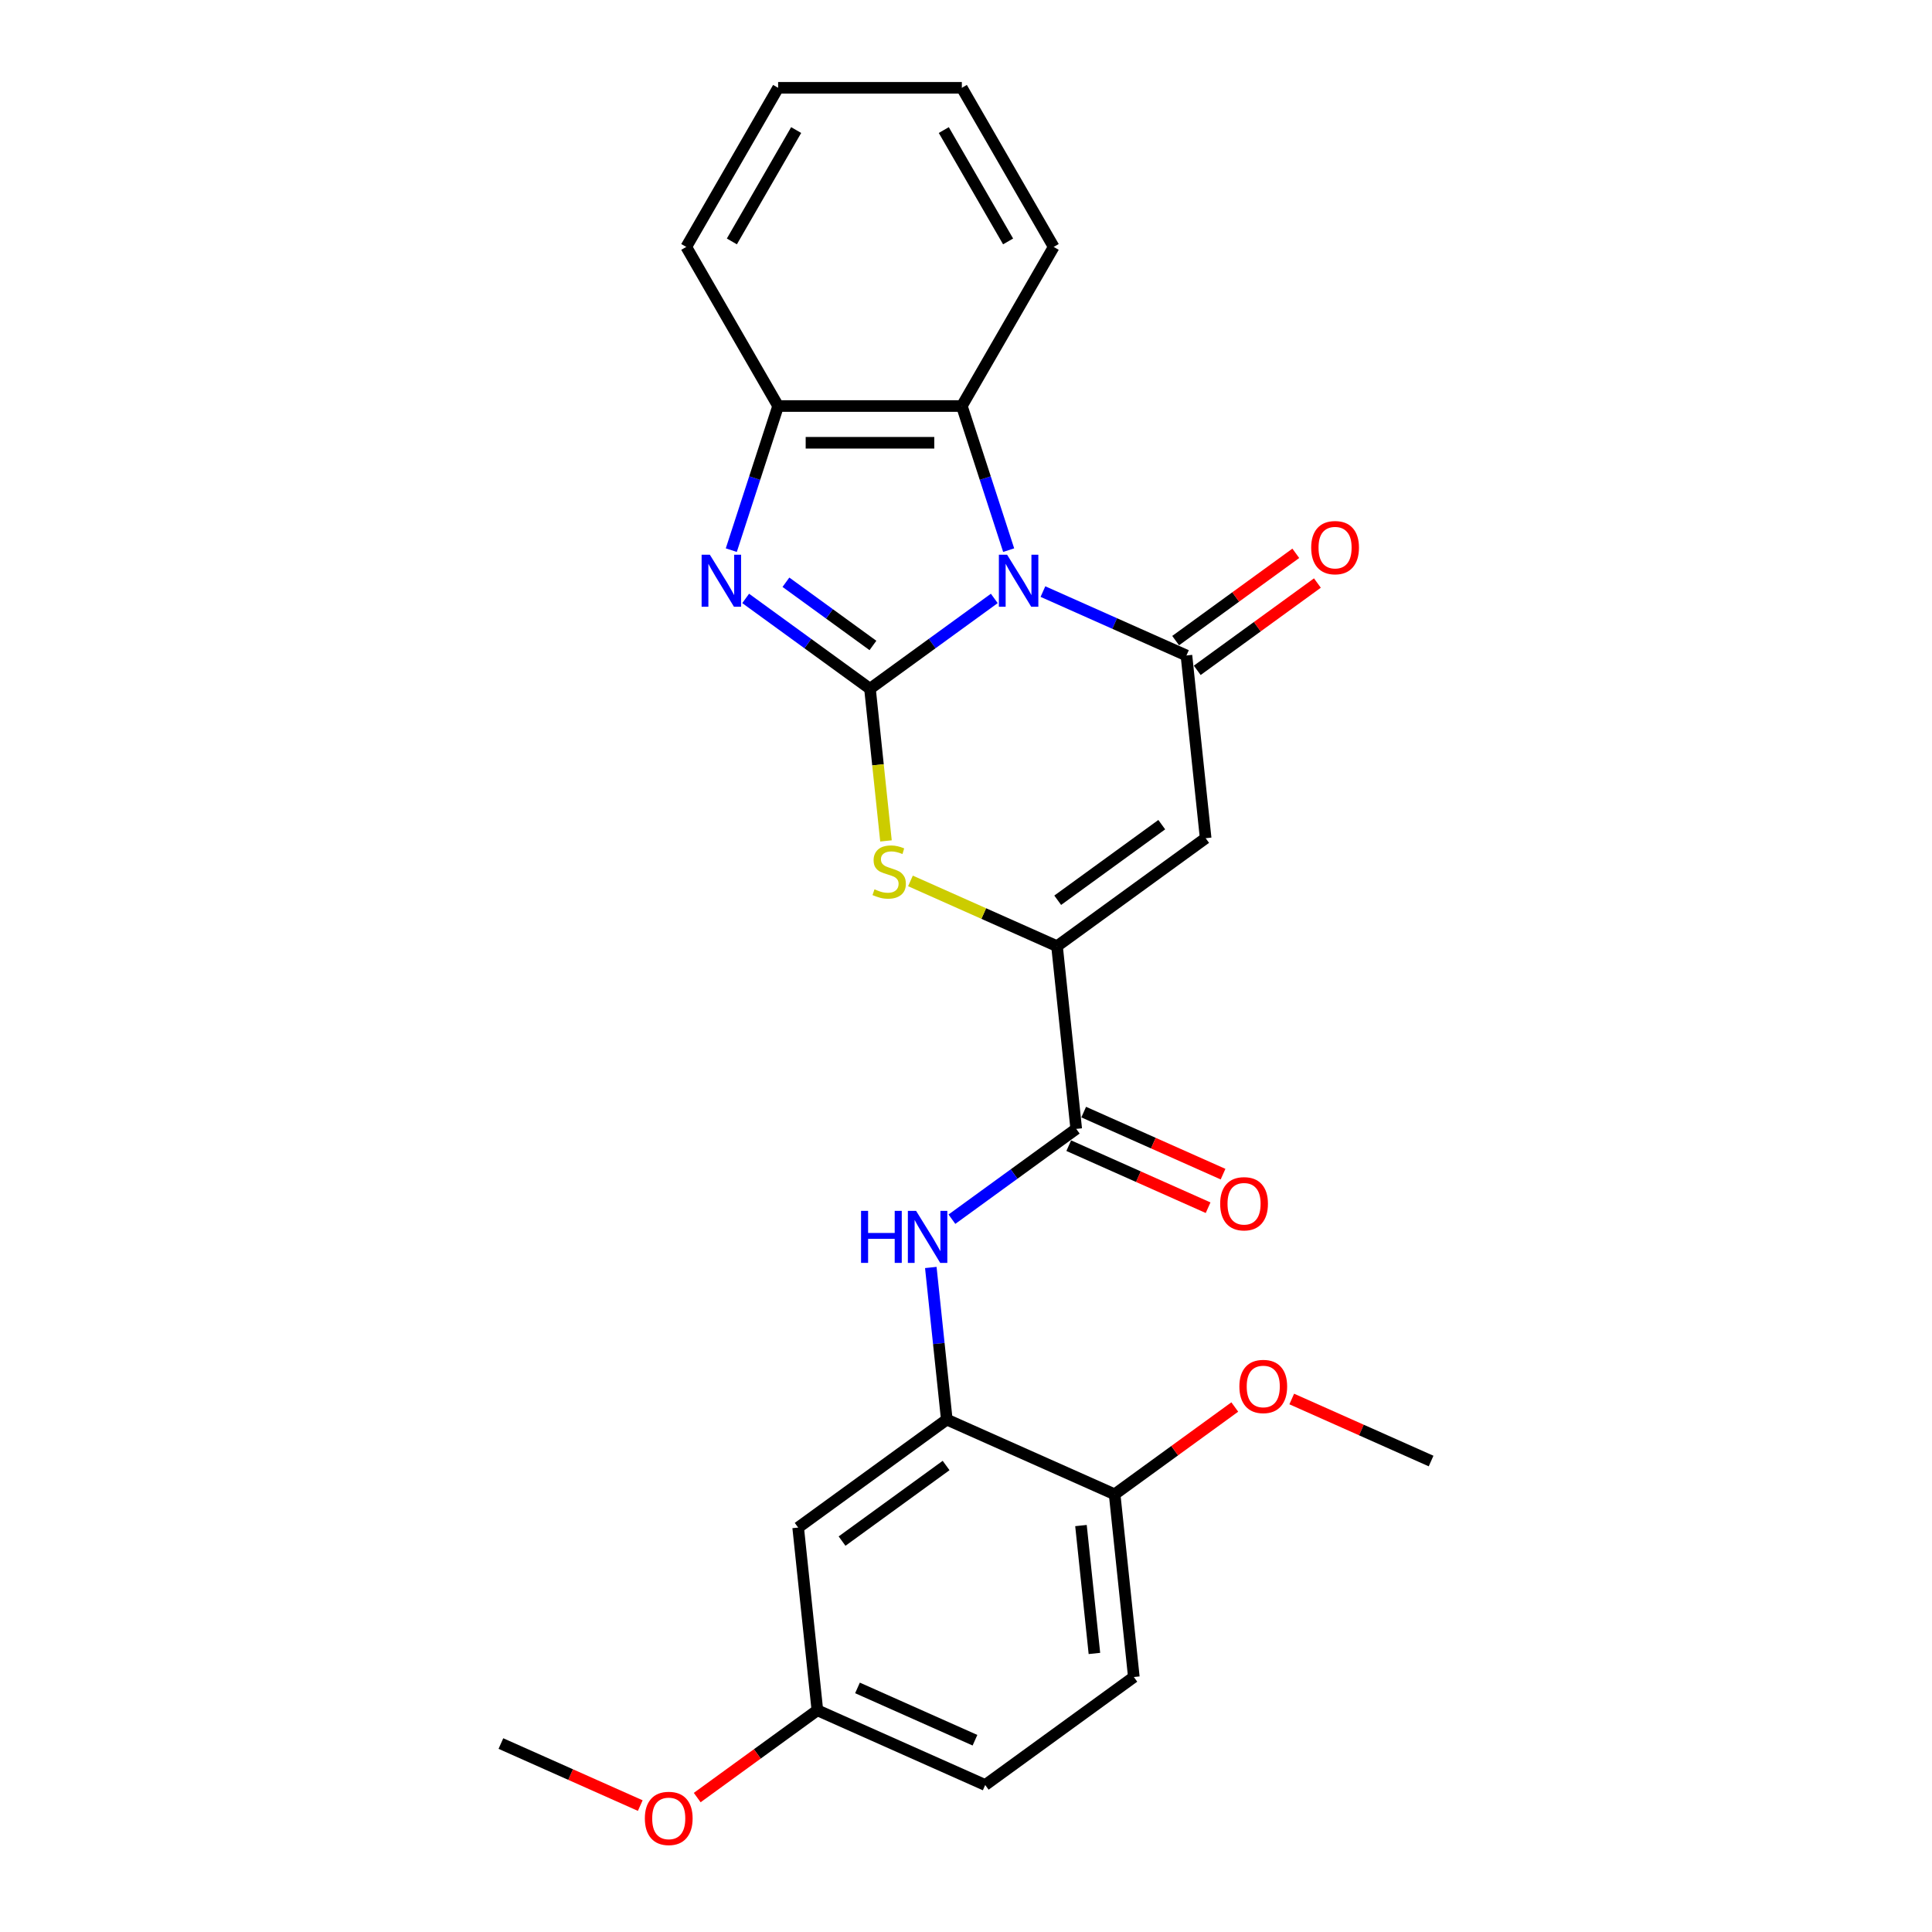 <?xml version='1.0' encoding='iso-8859-1'?>
<svg version='1.1' baseProfile='full'
              xmlns='http://www.w3.org/2000/svg'
                      xmlns:rdkit='http://www.rdkit.org/xml'
                      xmlns:xlink='http://www.w3.org/1999/xlink'
                  xml:space='preserve'
width='1000px' height='1000px' viewBox='0 0 1000 1000'>
<!-- END OF HEADER -->
<rect style='opacity:1.0;fill:#FFFFFF;stroke:none' width='1000' height='1000' x='0' y='0'> </rect>
<path class='bond-0' d='M 514.642,309.743 L 482.471,333.116' style='fill:none;fill-rule:evenodd;stroke:#0000FF;stroke-width:6px;stroke-linecap:butt;stroke-linejoin:miter;stroke-opacity:1' />
<path class='bond-0' d='M 482.471,333.116 L 450.301,356.489' style='fill:none;fill-rule:evenodd;stroke:#000000;stroke-width:6px;stroke-linecap:butt;stroke-linejoin:miter;stroke-opacity:1' />
<path class='bond-1' d='M 539.822,306.201 L 576.962,322.737' style='fill:none;fill-rule:evenodd;stroke:#0000FF;stroke-width:6px;stroke-linecap:butt;stroke-linejoin:miter;stroke-opacity:1' />
<path class='bond-1' d='M 576.962,322.737 L 614.102,339.273' style='fill:none;fill-rule:evenodd;stroke:#000000;stroke-width:6px;stroke-linecap:butt;stroke-linejoin:miter;stroke-opacity:1' />
<path class='bond-6' d='M 522.084,284.754 L 509.966,247.456' style='fill:none;fill-rule:evenodd;stroke:#0000FF;stroke-width:6px;stroke-linecap:butt;stroke-linejoin:miter;stroke-opacity:1' />
<path class='bond-6' d='M 509.966,247.456 L 497.847,210.158' style='fill:none;fill-rule:evenodd;stroke:#000000;stroke-width:6px;stroke-linecap:butt;stroke-linejoin:miter;stroke-opacity:1' />
<path class='bond-2' d='M 450.301,356.489 L 418.131,333.116' style='fill:none;fill-rule:evenodd;stroke:#000000;stroke-width:6px;stroke-linecap:butt;stroke-linejoin:miter;stroke-opacity:1' />
<path class='bond-2' d='M 418.131,333.116 L 385.96,309.743' style='fill:none;fill-rule:evenodd;stroke:#0000FF;stroke-width:6px;stroke-linecap:butt;stroke-linejoin:miter;stroke-opacity:1' />
<path class='bond-2' d='M 451.829,334.091 L 429.309,317.73' style='fill:none;fill-rule:evenodd;stroke:#000000;stroke-width:6px;stroke-linecap:butt;stroke-linejoin:miter;stroke-opacity:1' />
<path class='bond-2' d='M 429.309,317.73 L 406.79,301.369' style='fill:none;fill-rule:evenodd;stroke:#0000FF;stroke-width:6px;stroke-linecap:butt;stroke-linejoin:miter;stroke-opacity:1' />
<path class='bond-5' d='M 450.301,356.489 L 454.44,395.873' style='fill:none;fill-rule:evenodd;stroke:#000000;stroke-width:6px;stroke-linecap:butt;stroke-linejoin:miter;stroke-opacity:1' />
<path class='bond-5' d='M 454.44,395.873 L 458.58,435.256' style='fill:none;fill-rule:evenodd;stroke:#CCCC00;stroke-width:6px;stroke-linecap:butt;stroke-linejoin:miter;stroke-opacity:1' />
<path class='bond-3' d='M 614.102,339.273 L 624.042,433.844' style='fill:none;fill-rule:evenodd;stroke:#000000;stroke-width:6px;stroke-linecap:butt;stroke-linejoin:miter;stroke-opacity:1' />
<path class='bond-12' d='M 619.692,346.966 L 650.788,324.374' style='fill:none;fill-rule:evenodd;stroke:#000000;stroke-width:6px;stroke-linecap:butt;stroke-linejoin:miter;stroke-opacity:1' />
<path class='bond-12' d='M 650.788,324.374 L 681.883,301.781' style='fill:none;fill-rule:evenodd;stroke:#FF0000;stroke-width:6px;stroke-linecap:butt;stroke-linejoin:miter;stroke-opacity:1' />
<path class='bond-12' d='M 608.513,331.58 L 639.609,308.988' style='fill:none;fill-rule:evenodd;stroke:#000000;stroke-width:6px;stroke-linecap:butt;stroke-linejoin:miter;stroke-opacity:1' />
<path class='bond-12' d='M 639.609,308.988 L 670.705,286.395' style='fill:none;fill-rule:evenodd;stroke:#FF0000;stroke-width:6px;stroke-linecap:butt;stroke-linejoin:miter;stroke-opacity:1' />
<path class='bond-26' d='M 378.518,284.754 L 390.636,247.456' style='fill:none;fill-rule:evenodd;stroke:#0000FF;stroke-width:6px;stroke-linecap:butt;stroke-linejoin:miter;stroke-opacity:1' />
<path class='bond-26' d='M 390.636,247.456 L 402.755,210.158' style='fill:none;fill-rule:evenodd;stroke:#000000;stroke-width:6px;stroke-linecap:butt;stroke-linejoin:miter;stroke-opacity:1' />
<path class='bond-4' d='M 624.042,433.844 L 547.111,489.737' style='fill:none;fill-rule:evenodd;stroke:#000000;stroke-width:6px;stroke-linecap:butt;stroke-linejoin:miter;stroke-opacity:1' />
<path class='bond-4' d='M 601.324,426.842 L 547.472,465.967' style='fill:none;fill-rule:evenodd;stroke:#000000;stroke-width:6px;stroke-linecap:butt;stroke-linejoin:miter;stroke-opacity:1' />
<path class='bond-7' d='M 547.111,489.737 L 557.051,584.308' style='fill:none;fill-rule:evenodd;stroke:#000000;stroke-width:6px;stroke-linecap:butt;stroke-linejoin:miter;stroke-opacity:1' />
<path class='bond-27' d='M 547.111,489.737 L 509.182,472.85' style='fill:none;fill-rule:evenodd;stroke:#000000;stroke-width:6px;stroke-linecap:butt;stroke-linejoin:miter;stroke-opacity:1' />
<path class='bond-27' d='M 509.182,472.85 L 471.252,455.963' style='fill:none;fill-rule:evenodd;stroke:#CCCC00;stroke-width:6px;stroke-linecap:butt;stroke-linejoin:miter;stroke-opacity:1' />
<path class='bond-8' d='M 497.847,210.158 L 402.755,210.158' style='fill:none;fill-rule:evenodd;stroke:#000000;stroke-width:6px;stroke-linecap:butt;stroke-linejoin:miter;stroke-opacity:1' />
<path class='bond-8' d='M 483.583,229.177 L 417.019,229.177' style='fill:none;fill-rule:evenodd;stroke:#000000;stroke-width:6px;stroke-linecap:butt;stroke-linejoin:miter;stroke-opacity:1' />
<path class='bond-19' d='M 497.847,210.158 L 545.393,127.806' style='fill:none;fill-rule:evenodd;stroke:#000000;stroke-width:6px;stroke-linecap:butt;stroke-linejoin:miter;stroke-opacity:1' />
<path class='bond-9' d='M 557.051,584.308 L 524.881,607.681' style='fill:none;fill-rule:evenodd;stroke:#000000;stroke-width:6px;stroke-linecap:butt;stroke-linejoin:miter;stroke-opacity:1' />
<path class='bond-9' d='M 524.881,607.681 L 492.711,631.054' style='fill:none;fill-rule:evenodd;stroke:#0000FF;stroke-width:6px;stroke-linecap:butt;stroke-linejoin:miter;stroke-opacity:1' />
<path class='bond-14' d='M 553.183,592.995 L 589.249,609.053' style='fill:none;fill-rule:evenodd;stroke:#000000;stroke-width:6px;stroke-linecap:butt;stroke-linejoin:miter;stroke-opacity:1' />
<path class='bond-14' d='M 589.249,609.053 L 625.315,625.11' style='fill:none;fill-rule:evenodd;stroke:#FF0000;stroke-width:6px;stroke-linecap:butt;stroke-linejoin:miter;stroke-opacity:1' />
<path class='bond-14' d='M 560.919,575.621 L 596.985,591.679' style='fill:none;fill-rule:evenodd;stroke:#000000;stroke-width:6px;stroke-linecap:butt;stroke-linejoin:miter;stroke-opacity:1' />
<path class='bond-14' d='M 596.985,591.679 L 633.05,607.736' style='fill:none;fill-rule:evenodd;stroke:#FF0000;stroke-width:6px;stroke-linecap:butt;stroke-linejoin:miter;stroke-opacity:1' />
<path class='bond-21' d='M 402.755,210.158 L 355.209,127.806' style='fill:none;fill-rule:evenodd;stroke:#000000;stroke-width:6px;stroke-linecap:butt;stroke-linejoin:miter;stroke-opacity:1' />
<path class='bond-10' d='M 481.786,656.044 L 485.923,695.408' style='fill:none;fill-rule:evenodd;stroke:#0000FF;stroke-width:6px;stroke-linecap:butt;stroke-linejoin:miter;stroke-opacity:1' />
<path class='bond-10' d='M 485.923,695.408 L 490.06,734.772' style='fill:none;fill-rule:evenodd;stroke:#000000;stroke-width:6px;stroke-linecap:butt;stroke-linejoin:miter;stroke-opacity:1' />
<path class='bond-11' d='M 490.06,734.772 L 413.129,790.666' style='fill:none;fill-rule:evenodd;stroke:#000000;stroke-width:6px;stroke-linecap:butt;stroke-linejoin:miter;stroke-opacity:1' />
<path class='bond-11' d='M 489.699,758.543 L 435.848,797.668' style='fill:none;fill-rule:evenodd;stroke:#000000;stroke-width:6px;stroke-linecap:butt;stroke-linejoin:miter;stroke-opacity:1' />
<path class='bond-13' d='M 490.06,734.772 L 576.931,773.45' style='fill:none;fill-rule:evenodd;stroke:#000000;stroke-width:6px;stroke-linecap:butt;stroke-linejoin:miter;stroke-opacity:1' />
<path class='bond-16' d='M 413.129,790.666 L 423.069,885.237' style='fill:none;fill-rule:evenodd;stroke:#000000;stroke-width:6px;stroke-linecap:butt;stroke-linejoin:miter;stroke-opacity:1' />
<path class='bond-15' d='M 576.931,773.45 L 586.871,868.02' style='fill:none;fill-rule:evenodd;stroke:#000000;stroke-width:6px;stroke-linecap:butt;stroke-linejoin:miter;stroke-opacity:1' />
<path class='bond-15' d='M 559.508,789.623 L 566.465,855.823' style='fill:none;fill-rule:evenodd;stroke:#000000;stroke-width:6px;stroke-linecap:butt;stroke-linejoin:miter;stroke-opacity:1' />
<path class='bond-18' d='M 576.931,773.45 L 608.027,750.857' style='fill:none;fill-rule:evenodd;stroke:#000000;stroke-width:6px;stroke-linecap:butt;stroke-linejoin:miter;stroke-opacity:1' />
<path class='bond-18' d='M 608.027,750.857 L 639.122,728.265' style='fill:none;fill-rule:evenodd;stroke:#FF0000;stroke-width:6px;stroke-linecap:butt;stroke-linejoin:miter;stroke-opacity:1' />
<path class='bond-17' d='M 586.871,868.02 L 509.94,923.914' style='fill:none;fill-rule:evenodd;stroke:#000000;stroke-width:6px;stroke-linecap:butt;stroke-linejoin:miter;stroke-opacity:1' />
<path class='bond-20' d='M 423.069,885.237 L 391.973,907.829' style='fill:none;fill-rule:evenodd;stroke:#000000;stroke-width:6px;stroke-linecap:butt;stroke-linejoin:miter;stroke-opacity:1' />
<path class='bond-20' d='M 391.973,907.829 L 360.878,930.421' style='fill:none;fill-rule:evenodd;stroke:#FF0000;stroke-width:6px;stroke-linecap:butt;stroke-linejoin:miter;stroke-opacity:1' />
<path class='bond-29' d='M 423.069,885.237 L 509.94,923.914' style='fill:none;fill-rule:evenodd;stroke:#000000;stroke-width:6px;stroke-linecap:butt;stroke-linejoin:miter;stroke-opacity:1' />
<path class='bond-29' d='M 443.835,873.664 L 504.645,900.738' style='fill:none;fill-rule:evenodd;stroke:#000000;stroke-width:6px;stroke-linecap:butt;stroke-linejoin:miter;stroke-opacity:1' />
<path class='bond-22' d='M 668.601,724.118 L 704.667,740.176' style='fill:none;fill-rule:evenodd;stroke:#FF0000;stroke-width:6px;stroke-linecap:butt;stroke-linejoin:miter;stroke-opacity:1' />
<path class='bond-22' d='M 704.667,740.176 L 740.732,756.233' style='fill:none;fill-rule:evenodd;stroke:#000000;stroke-width:6px;stroke-linecap:butt;stroke-linejoin:miter;stroke-opacity:1' />
<path class='bond-24' d='M 545.393,127.806 L 497.847,45.455' style='fill:none;fill-rule:evenodd;stroke:#000000;stroke-width:6px;stroke-linecap:butt;stroke-linejoin:miter;stroke-opacity:1' />
<path class='bond-24' d='M 521.791,124.963 L 488.508,67.317' style='fill:none;fill-rule:evenodd;stroke:#000000;stroke-width:6px;stroke-linecap:butt;stroke-linejoin:miter;stroke-opacity:1' />
<path class='bond-23' d='M 331.399,934.568 L 295.333,918.51' style='fill:none;fill-rule:evenodd;stroke:#FF0000;stroke-width:6px;stroke-linecap:butt;stroke-linejoin:miter;stroke-opacity:1' />
<path class='bond-23' d='M 295.333,918.51 L 259.268,902.453' style='fill:none;fill-rule:evenodd;stroke:#000000;stroke-width:6px;stroke-linecap:butt;stroke-linejoin:miter;stroke-opacity:1' />
<path class='bond-28' d='M 355.209,127.806 L 402.755,45.455' style='fill:none;fill-rule:evenodd;stroke:#000000;stroke-width:6px;stroke-linecap:butt;stroke-linejoin:miter;stroke-opacity:1' />
<path class='bond-28' d='M 378.812,124.963 L 412.094,67.317' style='fill:none;fill-rule:evenodd;stroke:#000000;stroke-width:6px;stroke-linecap:butt;stroke-linejoin:miter;stroke-opacity:1' />
<path class='bond-25' d='M 497.847,45.455 L 402.755,45.455' style='fill:none;fill-rule:evenodd;stroke:#000000;stroke-width:6px;stroke-linecap:butt;stroke-linejoin:miter;stroke-opacity:1' />
<path  class='atom-0' d='M 521.279 287.131
L 530.104 301.395
Q 530.978 302.802, 532.386 305.35
Q 533.793 307.899, 533.869 308.051
L 533.869 287.131
L 537.445 287.131
L 537.445 314.061
L 533.755 314.061
L 524.284 298.466
Q 523.181 296.64, 522.002 294.548
Q 520.861 292.456, 520.518 291.809
L 520.518 314.061
L 517.019 314.061
L 517.019 287.131
L 521.279 287.131
' fill='#0000FF'/>
<path  class='atom-3' d='M 367.418 287.131
L 376.242 301.395
Q 377.117 302.802, 378.524 305.35
Q 379.932 307.899, 380.008 308.051
L 380.008 287.131
L 383.583 287.131
L 383.583 314.061
L 379.894 314.061
L 370.422 298.466
Q 369.319 296.64, 368.14 294.548
Q 366.999 292.456, 366.657 291.809
L 366.657 314.061
L 363.157 314.061
L 363.157 287.131
L 367.418 287.131
' fill='#0000FF'/>
<path  class='atom-6' d='M 452.634 460.303
Q 452.938 460.417, 454.193 460.95
Q 455.448 461.482, 456.818 461.824
Q 458.225 462.129, 459.594 462.129
Q 462.143 462.129, 463.626 460.912
Q 465.11 459.656, 465.11 457.488
Q 465.11 456.005, 464.349 455.092
Q 463.626 454.179, 462.485 453.685
Q 461.344 453.19, 459.442 452.62
Q 457.046 451.897, 455.6 451.212
Q 454.193 450.528, 453.166 449.082
Q 452.177 447.637, 452.177 445.202
Q 452.177 441.817, 454.459 439.725
Q 456.78 437.633, 461.344 437.633
Q 464.463 437.633, 468 439.117
L 467.125 442.045
Q 463.892 440.714, 461.458 440.714
Q 458.833 440.714, 457.388 441.817
Q 455.943 442.882, 455.981 444.746
Q 455.981 446.191, 456.703 447.066
Q 457.464 447.941, 458.529 448.436
Q 459.632 448.93, 461.458 449.501
Q 463.892 450.261, 465.338 451.022
Q 466.783 451.783, 467.81 453.342
Q 468.875 454.864, 468.875 457.488
Q 468.875 461.216, 466.365 463.232
Q 463.892 465.21, 459.746 465.21
Q 457.35 465.21, 455.524 464.677
Q 453.737 464.183, 451.607 463.308
L 452.634 460.303
' fill='#CCCC00'/>
<path  class='atom-10' d='M 445.678 626.737
L 449.33 626.737
L 449.33 638.186
L 463.099 638.186
L 463.099 626.737
L 466.751 626.737
L 466.751 653.667
L 463.099 653.667
L 463.099 641.229
L 449.33 641.229
L 449.33 653.667
L 445.678 653.667
L 445.678 626.737
' fill='#0000FF'/>
<path  class='atom-10' d='M 474.168 626.737
L 482.992 641
Q 483.867 642.408, 485.274 644.956
Q 486.682 647.505, 486.758 647.657
L 486.758 626.737
L 490.333 626.737
L 490.333 653.667
L 486.644 653.667
L 477.173 638.072
Q 476.07 636.246, 474.89 634.154
Q 473.749 632.062, 473.407 631.415
L 473.407 653.667
L 469.908 653.667
L 469.908 626.737
L 474.168 626.737
' fill='#0000FF'/>
<path  class='atom-13' d='M 678.671 283.456
Q 678.671 276.989, 681.866 273.376
Q 685.061 269.762, 691.033 269.762
Q 697.005 269.762, 700.2 273.376
Q 703.395 276.989, 703.395 283.456
Q 703.395 289.998, 700.162 293.726
Q 696.929 297.415, 691.033 297.415
Q 685.1 297.415, 681.866 293.726
Q 678.671 290.036, 678.671 283.456
M 691.033 294.372
Q 695.141 294.372, 697.347 291.634
Q 699.591 288.857, 699.591 283.456
Q 699.591 278.169, 697.347 275.506
Q 695.141 272.805, 691.033 272.805
Q 686.925 272.805, 684.681 275.468
Q 682.475 278.13, 682.475 283.456
Q 682.475 288.895, 684.681 291.634
Q 686.925 294.372, 691.033 294.372
' fill='#FF0000'/>
<path  class='atom-15' d='M 631.56 623.061
Q 631.56 616.595, 634.755 612.982
Q 637.95 609.368, 643.922 609.368
Q 649.894 609.368, 653.089 612.982
Q 656.284 616.595, 656.284 623.061
Q 656.284 629.604, 653.051 633.331
Q 649.817 637.021, 643.922 637.021
Q 637.988 637.021, 634.755 633.331
Q 631.56 629.642, 631.56 623.061
M 643.922 633.978
Q 648.03 633.978, 650.236 631.239
Q 652.48 628.463, 652.48 623.061
Q 652.48 617.774, 650.236 615.112
Q 648.03 612.411, 643.922 612.411
Q 639.814 612.411, 637.57 615.074
Q 635.364 617.736, 635.364 623.061
Q 635.364 628.501, 637.57 631.239
Q 639.814 633.978, 643.922 633.978
' fill='#FF0000'/>
<path  class='atom-19' d='M 641.5 717.632
Q 641.5 711.166, 644.695 707.553
Q 647.89 703.939, 653.862 703.939
Q 659.833 703.939, 663.028 707.553
Q 666.224 711.166, 666.224 717.632
Q 666.224 724.175, 662.99 727.902
Q 659.757 731.592, 653.862 731.592
Q 647.928 731.592, 644.695 727.902
Q 641.5 724.213, 641.5 717.632
M 653.862 728.549
Q 657.97 728.549, 660.176 725.81
Q 662.42 723.033, 662.42 717.632
Q 662.42 712.345, 660.176 709.683
Q 657.97 706.982, 653.862 706.982
Q 649.754 706.982, 647.509 709.645
Q 645.303 712.307, 645.303 717.632
Q 645.303 723.071, 647.509 725.81
Q 649.754 728.549, 653.862 728.549
' fill='#FF0000'/>
<path  class='atom-21' d='M 333.776 941.206
Q 333.776 934.74, 336.972 931.127
Q 340.167 927.513, 346.138 927.513
Q 352.11 927.513, 355.305 931.127
Q 358.5 934.74, 358.5 941.206
Q 358.5 947.749, 355.267 951.476
Q 352.034 955.166, 346.138 955.166
Q 340.205 955.166, 336.972 951.476
Q 333.776 947.787, 333.776 941.206
M 346.138 952.123
Q 350.246 952.123, 352.452 949.384
Q 354.697 946.607, 354.697 941.206
Q 354.697 935.919, 352.452 933.257
Q 350.246 930.556, 346.138 930.556
Q 342.03 930.556, 339.786 933.219
Q 337.58 935.881, 337.58 941.206
Q 337.58 946.645, 339.786 949.384
Q 342.03 952.123, 346.138 952.123
' fill='#FF0000'/>
</svg>
